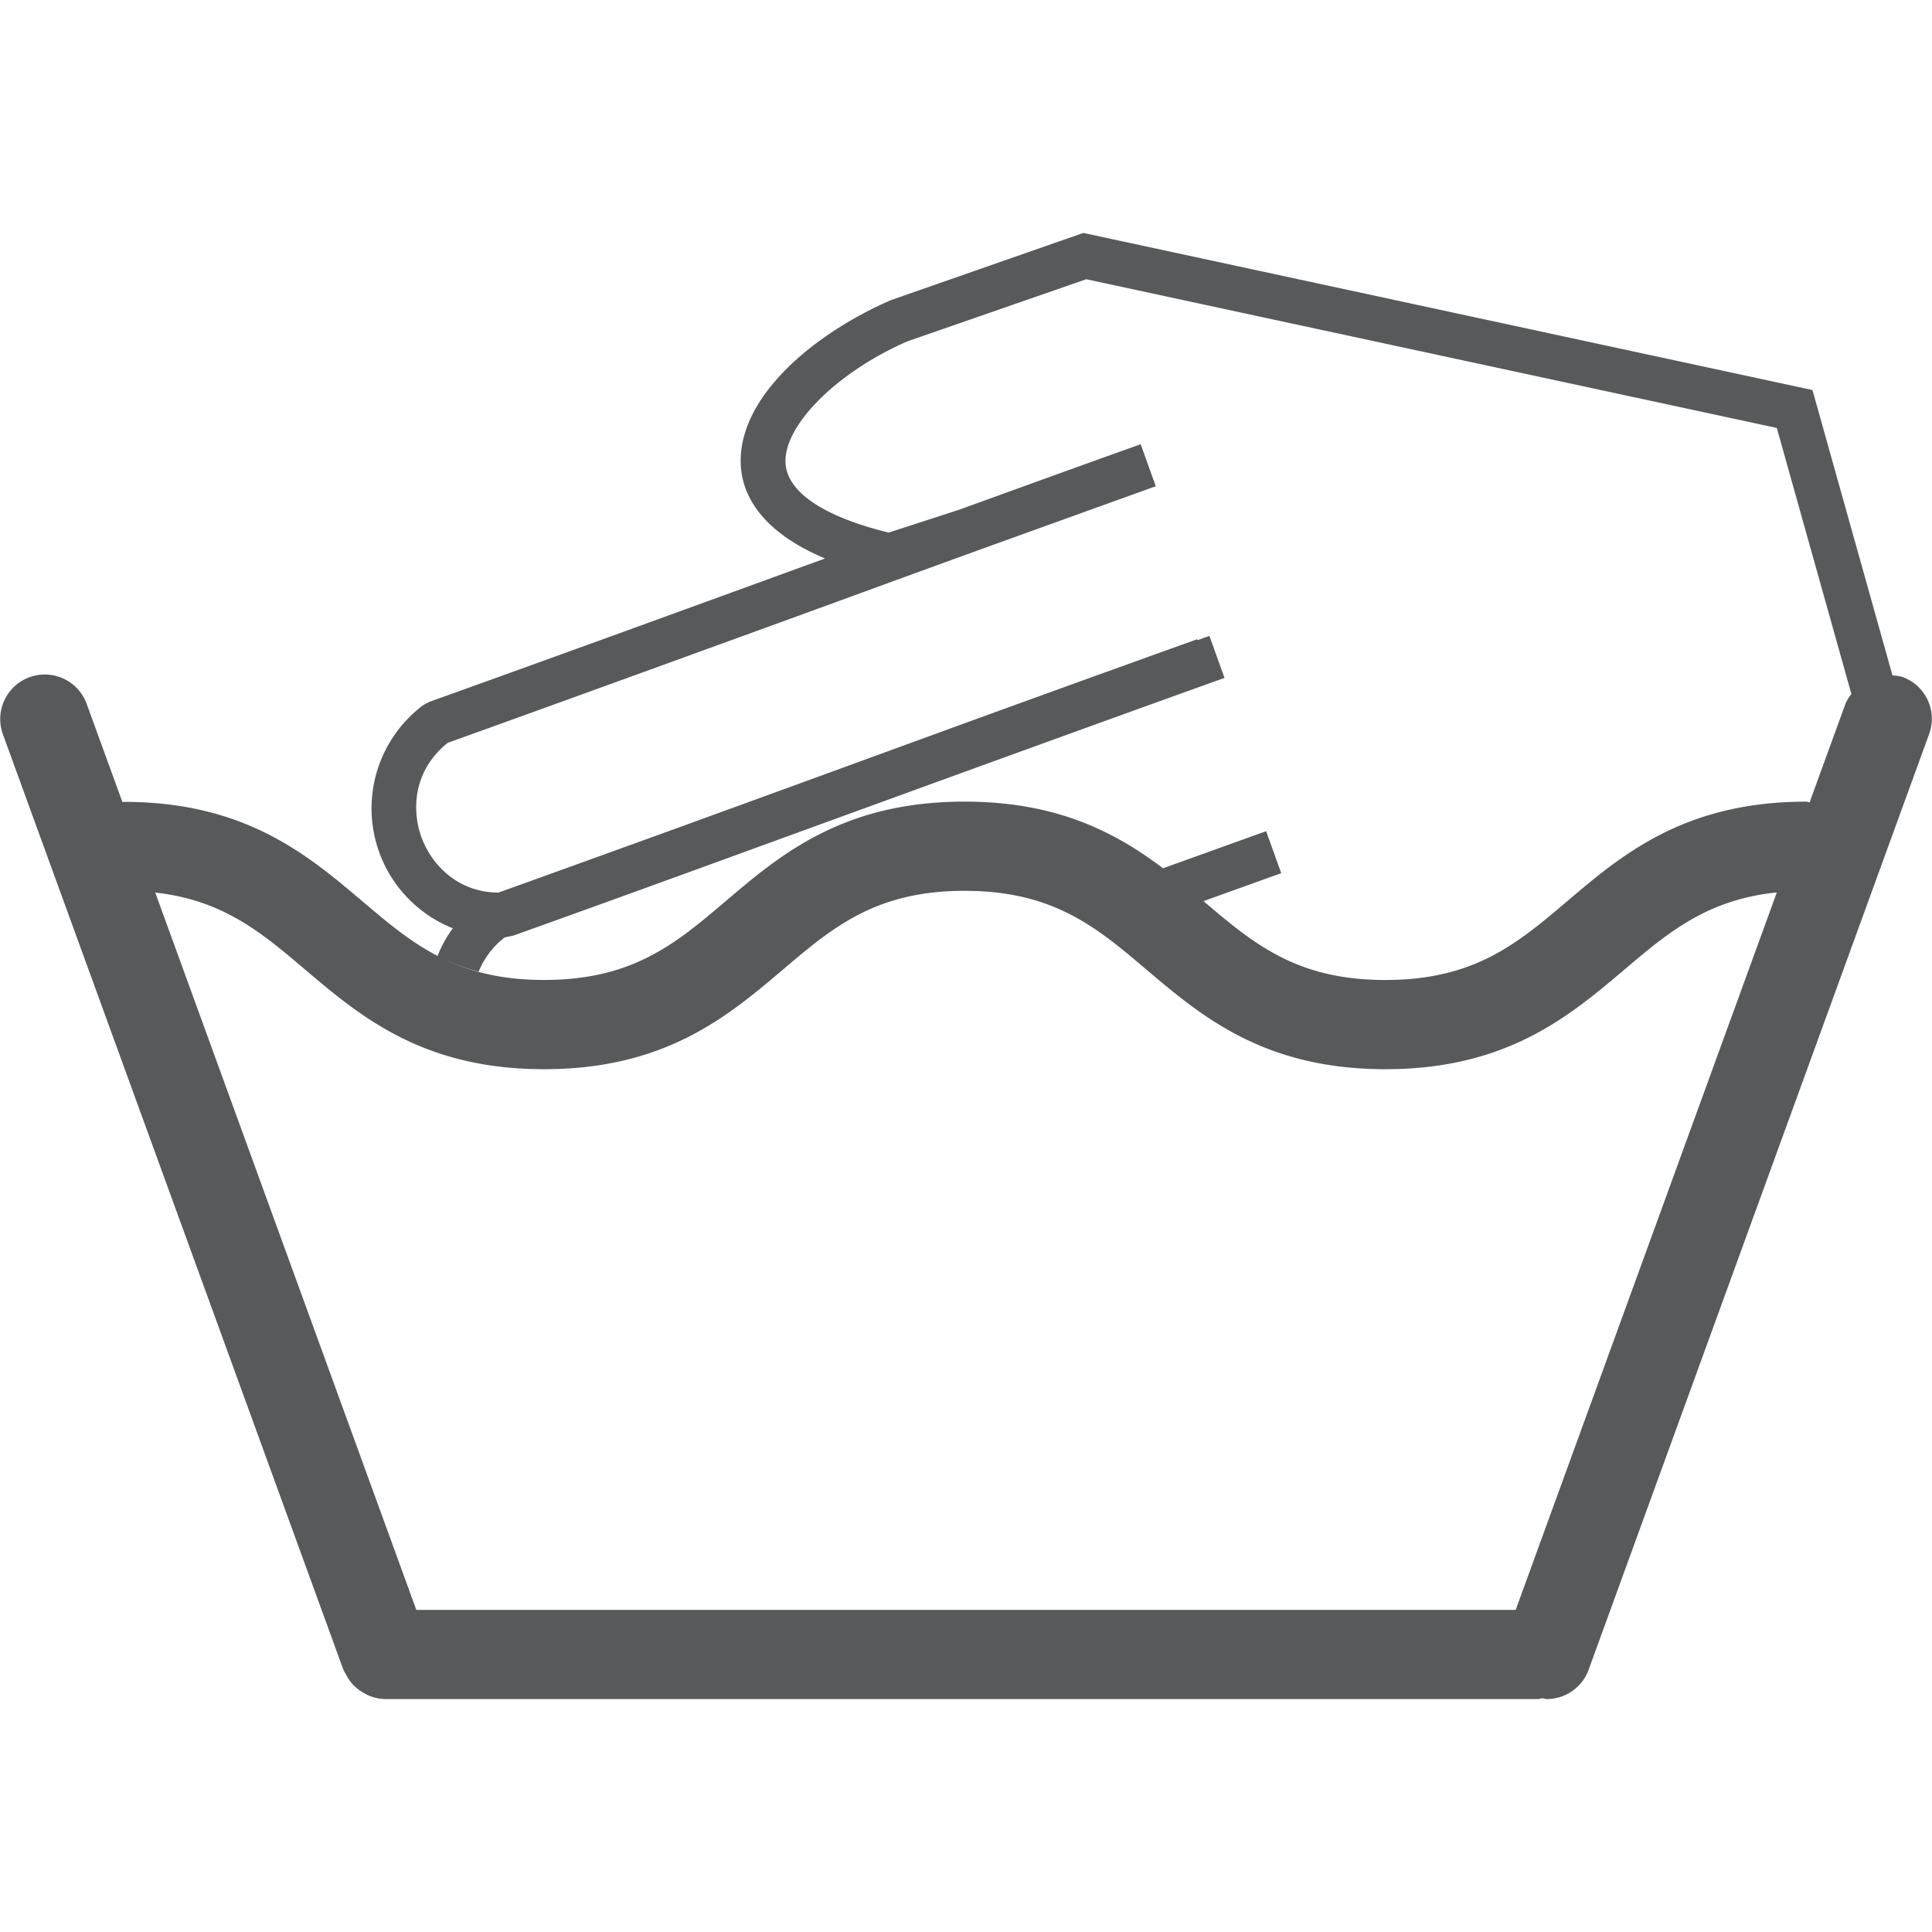 <svg id="Layer_1" data-name="Layer 1" xmlns="http://www.w3.org/2000/svg" viewBox="0 0 512 512"><title>hand-wash</title><path d="M504.23,179.42a10.93,10.93,0,0,0-2.7-.42h0l-21.21-75.64L287.1,61.73l-51,17.81c-21,9.12-41.4,26.45-39.71,44.67C197.1,131.63,202,141,218.65,148l-13.41,4.88c-29.3,10.67-58.7,21.37-91.49,33.13l-1.55.83A34.19,34.19,0,0,0,120,246a33.17,33.17,0,0,0-4.05,7.33c-7.28-3.79-13.33-8.9-19.82-14.4-14.61-12.39-31.17-26.43-63.37-26.43a1.37,1.37,0,0,0-.31.08l-9.48-26.05a11.81,11.81,0,0,0-22.2,8.07L91,442.5c0,.12.12.18.16.29.15.37.4.69.59,1.06a12.13,12.13,0,0,0,1.67,2.47c.31.35.64.63,1,.95a13.35,13.35,0,0,0,2.4,1.61c.38.19.74.4,1.15.56a11.7,11.7,0,0,0,4.14.83H407.61c.38,0,.7-.19,1.07-.21s.84.21,1.25.21A11.82,11.82,0,0,0,421,442.5l90.25-248A11.79,11.79,0,0,0,504.23,179.42ZM401.67,426.64H110.33L41.14,236.54c18,2,28.17,10.61,39.66,20.36,14.62,12.39,31.18,26.45,63.38,26.45s48.76-14.06,63.37-26.45c13.17-11.18,24.55-20.82,48.08-20.82s34.93,9.64,48.12,20.82c14.62,12.39,31.19,26.45,63.4,26.45s48.78-14.06,63.4-26.45c11.64-9.86,21.9-18.5,40.33-20.4Zm77.89-214c-.31,0-.58-.19-.9-.19-32.21,0-48.77,14-63.39,26.43-13.19,11.19-24.58,20.83-48.13,20.83s-34.93-9.64-48.12-20.83l-.13-.13.06.05c6.75-2.42,13.55-4.88,20.59-7.4l-4-11.13c-9.37,3.38-18.42,6.62-27.31,9.83l.15.13c-12.5-9.48-28-17.79-52.76-17.79-32.19,0-48.76,14-63.37,26.43-13.18,11.19-24.55,20.83-48.08,20.83-11.92,0-20.72-2.49-28.22-6.39a52.22,52.22,0,0,0,10.9,4.18,22,22,0,0,1,6.8-9,4,4,0,0,0,.51-.19h.06l1.73-.32c33.52-12,63.49-23,93.43-33.88,30.51-11.1,61-22.2,95.13-34.45l-4-11.13c-1.08.37-2.07.74-3.13,1.14l-.1-.26c-22.64,8.12-43.66,15.73-64.16,23.19l-32.87,12C192,214.9,163.52,225.26,132.1,236.54c-10.89,0-17.88-7.58-20.45-14.77s-2.12-17.62,7-24.91c32.44-11.66,61.59-22.28,90.66-32.84l32.87-12c20.47-7.46,41.49-15,64.11-23.16l-4-11.13c-16.83,6-32.61,11.74-48.1,17.35l-18.68,6.06c-16.93-4.13-26.61-10.51-27.31-18.06-.92-10,13.42-24.4,32.25-32.61L287.87,74l183,39.41,19.77,70.51h0a11.51,11.51,0,0,0-1.57,2.58Z" fill="#58595b"/></svg>